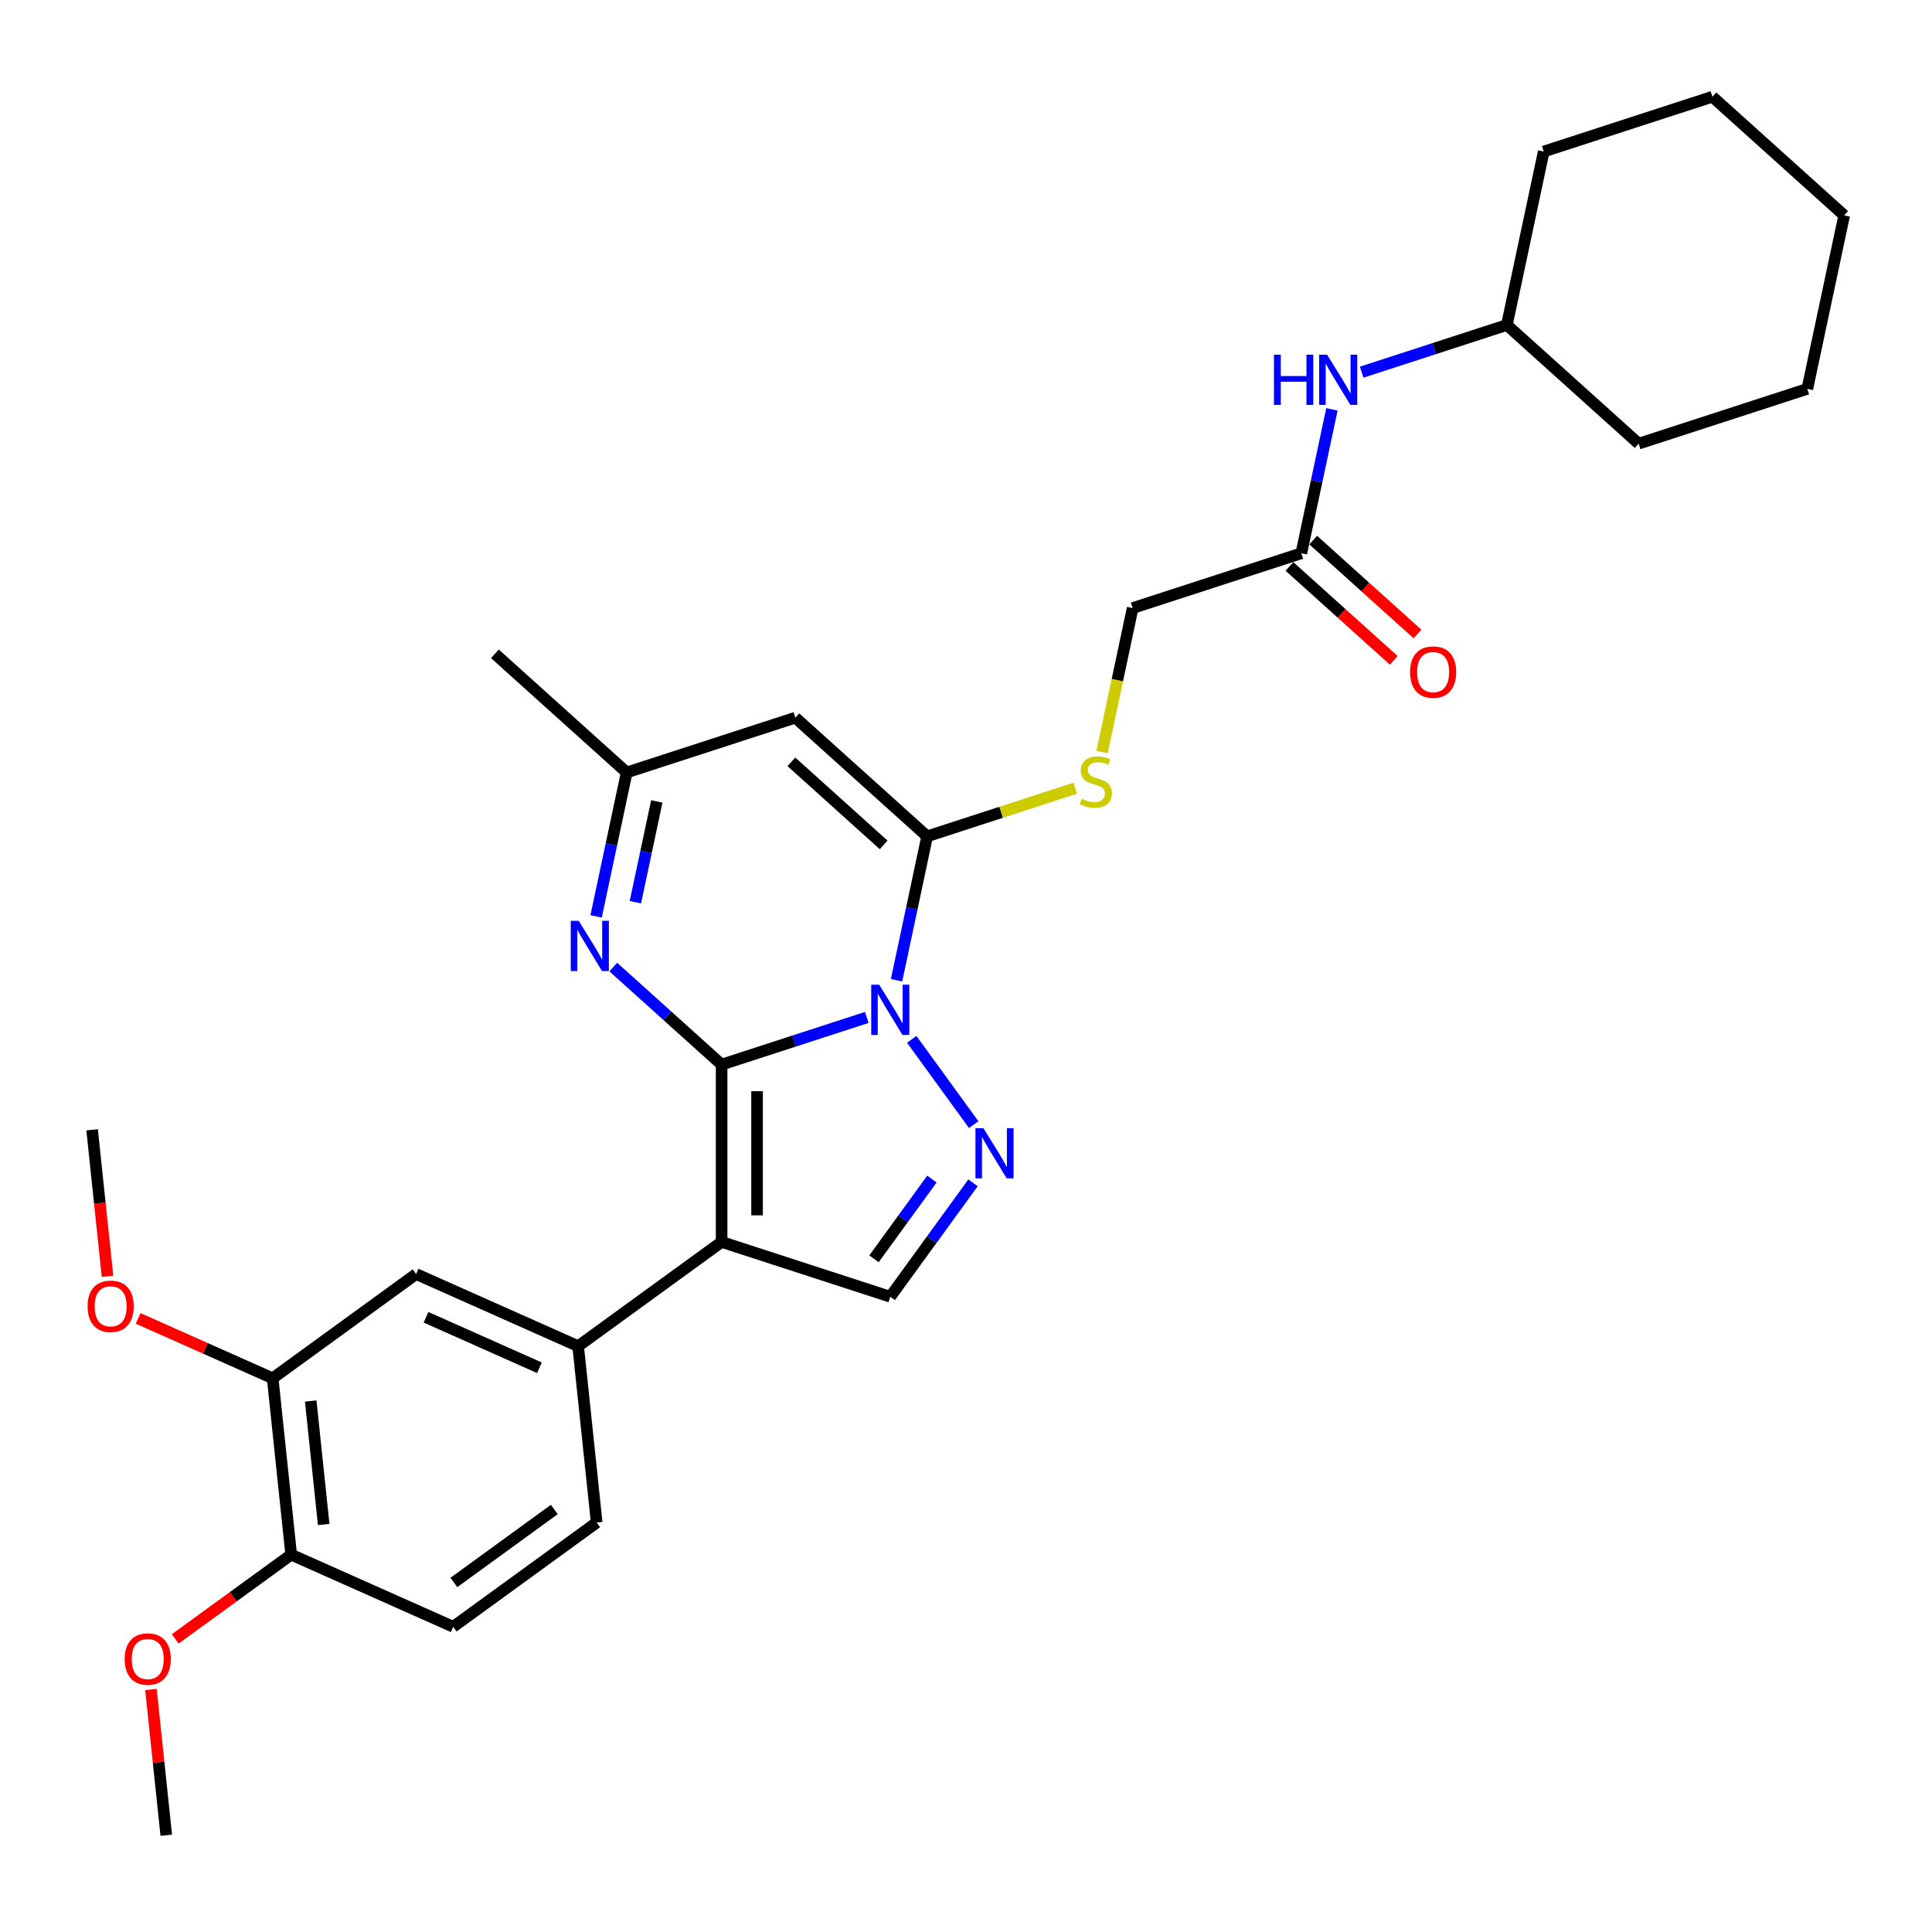 <?xml version='1.0' encoding='iso-8859-1'?>
<svg version='1.1' baseProfile='full'
              xmlns='http://www.w3.org/2000/svg'
                      xmlns:rdkit='http://www.rdkit.org/xml'
                      xmlns:xlink='http://www.w3.org/1999/xlink'
                  xml:space='preserve'
width='1000px' height='1000px' viewBox='0 0 1000 1000'>
<!-- END OF HEADER -->
<rect style='opacity:1.0;fill:#FFFFFF;stroke:none' width='1000' height='1000' x='0' y='0'> </rect>
<path class='bond-0' d='M 373.503,551.036 L 411.076,538.828' style='fill:none;fill-rule:evenodd;stroke:#000000;stroke-width:6px;stroke-linecap:butt;stroke-linejoin:miter;stroke-opacity:1' />
<path class='bond-0' d='M 411.076,538.828 L 448.648,526.62' style='fill:none;fill-rule:evenodd;stroke:#0000FF;stroke-width:6px;stroke-linecap:butt;stroke-linejoin:miter;stroke-opacity:1' />
<path class='bond-1' d='M 373.503,551.036 L 373.503,642.827' style='fill:none;fill-rule:evenodd;stroke:#000000;stroke-width:6px;stroke-linecap:butt;stroke-linejoin:miter;stroke-opacity:1' />
<path class='bond-1' d='M 391.861,564.805 L 391.861,629.058' style='fill:none;fill-rule:evenodd;stroke:#000000;stroke-width:6px;stroke-linecap:butt;stroke-linejoin:miter;stroke-opacity:1' />
<path class='bond-4' d='M 373.503,551.036 L 345.473,525.798' style='fill:none;fill-rule:evenodd;stroke:#000000;stroke-width:6px;stroke-linecap:butt;stroke-linejoin:miter;stroke-opacity:1' />
<path class='bond-4' d='M 345.473,525.798 L 317.442,500.559' style='fill:none;fill-rule:evenodd;stroke:#0000FF;stroke-width:6px;stroke-linecap:butt;stroke-linejoin:miter;stroke-opacity:1' />
<path class='bond-2' d='M 464.052,507.379 L 471.969,470.133' style='fill:none;fill-rule:evenodd;stroke:#0000FF;stroke-width:6px;stroke-linecap:butt;stroke-linejoin:miter;stroke-opacity:1' />
<path class='bond-2' d='M 471.969,470.133 L 479.886,432.886' style='fill:none;fill-rule:evenodd;stroke:#000000;stroke-width:6px;stroke-linecap:butt;stroke-linejoin:miter;stroke-opacity:1' />
<path class='bond-3' d='M 471.912,537.964 L 503.987,582.112' style='fill:none;fill-rule:evenodd;stroke:#0000FF;stroke-width:6px;stroke-linecap:butt;stroke-linejoin:miter;stroke-opacity:1' />
<path class='bond-6' d='M 373.503,642.827 L 460.801,671.192' style='fill:none;fill-rule:evenodd;stroke:#000000;stroke-width:6px;stroke-linecap:butt;stroke-linejoin:miter;stroke-opacity:1' />
<path class='bond-7' d='M 373.503,642.827 L 299.243,696.78' style='fill:none;fill-rule:evenodd;stroke:#000000;stroke-width:6px;stroke-linecap:butt;stroke-linejoin:miter;stroke-opacity:1' />
<path class='bond-9' d='M 479.886,432.886 L 518.22,420.431' style='fill:none;fill-rule:evenodd;stroke:#000000;stroke-width:6px;stroke-linecap:butt;stroke-linejoin:miter;stroke-opacity:1' />
<path class='bond-9' d='M 518.22,420.431 L 556.554,407.975' style='fill:none;fill-rule:evenodd;stroke:#CCCC00;stroke-width:6px;stroke-linecap:butt;stroke-linejoin:miter;stroke-opacity:1' />
<path class='bond-31' d='M 479.886,432.886 L 411.672,371.466' style='fill:none;fill-rule:evenodd;stroke:#000000;stroke-width:6px;stroke-linecap:butt;stroke-linejoin:miter;stroke-opacity:1' />
<path class='bond-31' d='M 457.37,437.316 L 409.62,394.322' style='fill:none;fill-rule:evenodd;stroke:#000000;stroke-width:6px;stroke-linecap:butt;stroke-linejoin:miter;stroke-opacity:1' />
<path class='bond-30' d='M 503.644,612.224 L 482.223,641.708' style='fill:none;fill-rule:evenodd;stroke:#0000FF;stroke-width:6px;stroke-linecap:butt;stroke-linejoin:miter;stroke-opacity:1' />
<path class='bond-30' d='M 482.223,641.708 L 460.801,671.192' style='fill:none;fill-rule:evenodd;stroke:#000000;stroke-width:6px;stroke-linecap:butt;stroke-linejoin:miter;stroke-opacity:1' />
<path class='bond-30' d='M 482.366,610.279 L 467.371,630.917' style='fill:none;fill-rule:evenodd;stroke:#0000FF;stroke-width:6px;stroke-linecap:butt;stroke-linejoin:miter;stroke-opacity:1' />
<path class='bond-30' d='M 467.371,630.917 L 452.376,651.556' style='fill:none;fill-rule:evenodd;stroke:#000000;stroke-width:6px;stroke-linecap:butt;stroke-linejoin:miter;stroke-opacity:1' />
<path class='bond-8' d='M 308.54,474.324 L 316.457,437.078' style='fill:none;fill-rule:evenodd;stroke:#0000FF;stroke-width:6px;stroke-linecap:butt;stroke-linejoin:miter;stroke-opacity:1' />
<path class='bond-8' d='M 316.457,437.078 L 324.374,399.831' style='fill:none;fill-rule:evenodd;stroke:#000000;stroke-width:6px;stroke-linecap:butt;stroke-linejoin:miter;stroke-opacity:1' />
<path class='bond-8' d='M 328.872,466.967 L 334.414,440.894' style='fill:none;fill-rule:evenodd;stroke:#0000FF;stroke-width:6px;stroke-linecap:butt;stroke-linejoin:miter;stroke-opacity:1' />
<path class='bond-8' d='M 334.414,440.894 L 339.955,414.822' style='fill:none;fill-rule:evenodd;stroke:#000000;stroke-width:6px;stroke-linecap:butt;stroke-linejoin:miter;stroke-opacity:1' />
<path class='bond-5' d='M 411.672,371.466 L 324.374,399.831' style='fill:none;fill-rule:evenodd;stroke:#000000;stroke-width:6px;stroke-linecap:butt;stroke-linejoin:miter;stroke-opacity:1' />
<path class='bond-10' d='M 299.243,696.78 L 215.388,659.446' style='fill:none;fill-rule:evenodd;stroke:#000000;stroke-width:6px;stroke-linecap:butt;stroke-linejoin:miter;stroke-opacity:1' />
<path class='bond-10' d='M 279.198,707.951 L 220.499,681.817' style='fill:none;fill-rule:evenodd;stroke:#000000;stroke-width:6px;stroke-linecap:butt;stroke-linejoin:miter;stroke-opacity:1' />
<path class='bond-15' d='M 299.243,696.78 L 308.837,788.068' style='fill:none;fill-rule:evenodd;stroke:#000000;stroke-width:6px;stroke-linecap:butt;stroke-linejoin:miter;stroke-opacity:1' />
<path class='bond-22' d='M 324.374,399.831 L 256.16,338.411' style='fill:none;fill-rule:evenodd;stroke:#000000;stroke-width:6px;stroke-linecap:butt;stroke-linejoin:miter;stroke-opacity:1' />
<path class='bond-18' d='M 570.427,389.266 L 578.347,352.001' style='fill:none;fill-rule:evenodd;stroke:#CCCC00;stroke-width:6px;stroke-linecap:butt;stroke-linejoin:miter;stroke-opacity:1' />
<path class='bond-18' d='M 578.347,352.001 L 586.268,314.737' style='fill:none;fill-rule:evenodd;stroke:#000000;stroke-width:6px;stroke-linecap:butt;stroke-linejoin:miter;stroke-opacity:1' />
<path class='bond-11' d='M 215.388,659.446 L 141.127,713.399' style='fill:none;fill-rule:evenodd;stroke:#000000;stroke-width:6px;stroke-linecap:butt;stroke-linejoin:miter;stroke-opacity:1' />
<path class='bond-19' d='M 141.127,713.399 L 106.314,697.899' style='fill:none;fill-rule:evenodd;stroke:#000000;stroke-width:6px;stroke-linecap:butt;stroke-linejoin:miter;stroke-opacity:1' />
<path class='bond-19' d='M 106.314,697.899 L 71.5,682.399' style='fill:none;fill-rule:evenodd;stroke:#FF0000;stroke-width:6px;stroke-linecap:butt;stroke-linejoin:miter;stroke-opacity:1' />
<path class='bond-32' d='M 141.127,713.399 L 150.722,804.687' style='fill:none;fill-rule:evenodd;stroke:#000000;stroke-width:6px;stroke-linecap:butt;stroke-linejoin:miter;stroke-opacity:1' />
<path class='bond-32' d='M 160.824,725.173 L 167.541,789.075' style='fill:none;fill-rule:evenodd;stroke:#000000;stroke-width:6px;stroke-linecap:butt;stroke-linejoin:miter;stroke-opacity:1' />
<path class='bond-12' d='M 673.566,286.372 L 586.268,314.737' style='fill:none;fill-rule:evenodd;stroke:#000000;stroke-width:6px;stroke-linecap:butt;stroke-linejoin:miter;stroke-opacity:1' />
<path class='bond-13' d='M 673.566,286.372 L 681.483,249.125' style='fill:none;fill-rule:evenodd;stroke:#000000;stroke-width:6px;stroke-linecap:butt;stroke-linejoin:miter;stroke-opacity:1' />
<path class='bond-13' d='M 681.483,249.125 L 689.4,211.879' style='fill:none;fill-rule:evenodd;stroke:#0000FF;stroke-width:6px;stroke-linecap:butt;stroke-linejoin:miter;stroke-opacity:1' />
<path class='bond-16' d='M 667.424,293.193 L 694.418,317.498' style='fill:none;fill-rule:evenodd;stroke:#000000;stroke-width:6px;stroke-linecap:butt;stroke-linejoin:miter;stroke-opacity:1' />
<path class='bond-16' d='M 694.418,317.498 L 721.411,341.803' style='fill:none;fill-rule:evenodd;stroke:#FF0000;stroke-width:6px;stroke-linecap:butt;stroke-linejoin:miter;stroke-opacity:1' />
<path class='bond-16' d='M 679.708,279.55 L 706.702,303.855' style='fill:none;fill-rule:evenodd;stroke:#000000;stroke-width:6px;stroke-linecap:butt;stroke-linejoin:miter;stroke-opacity:1' />
<path class='bond-16' d='M 706.702,303.855 L 733.695,328.16' style='fill:none;fill-rule:evenodd;stroke:#FF0000;stroke-width:6px;stroke-linecap:butt;stroke-linejoin:miter;stroke-opacity:1' />
<path class='bond-20' d='M 704.804,192.638 L 742.376,180.43' style='fill:none;fill-rule:evenodd;stroke:#0000FF;stroke-width:6px;stroke-linecap:butt;stroke-linejoin:miter;stroke-opacity:1' />
<path class='bond-20' d='M 742.376,180.43 L 779.949,168.222' style='fill:none;fill-rule:evenodd;stroke:#000000;stroke-width:6px;stroke-linecap:butt;stroke-linejoin:miter;stroke-opacity:1' />
<path class='bond-14' d='M 150.722,804.687 L 234.577,842.021' style='fill:none;fill-rule:evenodd;stroke:#000000;stroke-width:6px;stroke-linecap:butt;stroke-linejoin:miter;stroke-opacity:1' />
<path class='bond-21' d='M 150.722,804.687 L 120.706,826.495' style='fill:none;fill-rule:evenodd;stroke:#000000;stroke-width:6px;stroke-linecap:butt;stroke-linejoin:miter;stroke-opacity:1' />
<path class='bond-21' d='M 120.706,826.495 L 90.689,848.303' style='fill:none;fill-rule:evenodd;stroke:#FF0000;stroke-width:6px;stroke-linecap:butt;stroke-linejoin:miter;stroke-opacity:1' />
<path class='bond-17' d='M 308.837,788.068 L 234.577,842.021' style='fill:none;fill-rule:evenodd;stroke:#000000;stroke-width:6px;stroke-linecap:butt;stroke-linejoin:miter;stroke-opacity:1' />
<path class='bond-17' d='M 286.908,781.309 L 234.926,819.076' style='fill:none;fill-rule:evenodd;stroke:#000000;stroke-width:6px;stroke-linecap:butt;stroke-linejoin:miter;stroke-opacity:1' />
<path class='bond-23' d='M 55.65,660.625 L 51.664,622.701' style='fill:none;fill-rule:evenodd;stroke:#FF0000;stroke-width:6px;stroke-linecap:butt;stroke-linejoin:miter;stroke-opacity:1' />
<path class='bond-23' d='M 51.664,622.701 L 47.678,584.776' style='fill:none;fill-rule:evenodd;stroke:#000000;stroke-width:6px;stroke-linecap:butt;stroke-linejoin:miter;stroke-opacity:1' />
<path class='bond-25' d='M 779.949,168.222 L 848.163,229.642' style='fill:none;fill-rule:evenodd;stroke:#000000;stroke-width:6px;stroke-linecap:butt;stroke-linejoin:miter;stroke-opacity:1' />
<path class='bond-26' d='M 779.949,168.222 L 799.033,78.437' style='fill:none;fill-rule:evenodd;stroke:#000000;stroke-width:6px;stroke-linecap:butt;stroke-linejoin:miter;stroke-opacity:1' />
<path class='bond-24' d='M 78.127,874.483 L 82.092,912.206' style='fill:none;fill-rule:evenodd;stroke:#FF0000;stroke-width:6px;stroke-linecap:butt;stroke-linejoin:miter;stroke-opacity:1' />
<path class='bond-24' d='M 82.092,912.206 L 86.057,949.928' style='fill:none;fill-rule:evenodd;stroke:#000000;stroke-width:6px;stroke-linecap:butt;stroke-linejoin:miter;stroke-opacity:1' />
<path class='bond-27' d='M 848.163,229.642 L 935.461,201.277' style='fill:none;fill-rule:evenodd;stroke:#000000;stroke-width:6px;stroke-linecap:butt;stroke-linejoin:miter;stroke-opacity:1' />
<path class='bond-28' d='M 799.033,78.437 L 886.332,50.072' style='fill:none;fill-rule:evenodd;stroke:#000000;stroke-width:6px;stroke-linecap:butt;stroke-linejoin:miter;stroke-opacity:1' />
<path class='bond-33' d='M 935.461,201.277 L 954.545,111.492' style='fill:none;fill-rule:evenodd;stroke:#000000;stroke-width:6px;stroke-linecap:butt;stroke-linejoin:miter;stroke-opacity:1' />
<path class='bond-29' d='M 886.332,50.072 L 954.545,111.492' style='fill:none;fill-rule:evenodd;stroke:#000000;stroke-width:6px;stroke-linecap:butt;stroke-linejoin:miter;stroke-opacity:1' />
<path  class='atom-1' d='M 455.055 509.674
L 463.573 523.442
Q 464.418 524.801, 465.776 527.261
Q 467.135 529.721, 467.208 529.868
L 467.208 509.674
L 470.66 509.674
L 470.66 535.669
L 467.098 535.669
L 457.956 520.615
Q 456.891 518.853, 455.753 516.833
Q 454.651 514.814, 454.321 514.19
L 454.321 535.669
L 450.943 535.669
L 450.943 509.674
L 455.055 509.674
' fill='#0000FF'/>
<path  class='atom-4' d='M 509.008 583.934
L 517.527 597.703
Q 518.371 599.061, 519.73 601.521
Q 521.088 603.981, 521.162 604.128
L 521.162 583.934
L 524.613 583.934
L 524.613 609.929
L 521.051 609.929
L 511.909 594.876
Q 510.844 593.113, 509.706 591.094
Q 508.605 589.074, 508.274 588.45
L 508.274 609.929
L 504.896 609.929
L 504.896 583.934
L 509.008 583.934
' fill='#0000FF'/>
<path  class='atom-5' d='M 299.543 476.619
L 308.061 490.387
Q 308.906 491.746, 310.264 494.206
Q 311.623 496.666, 311.696 496.813
L 311.696 476.619
L 315.148 476.619
L 315.148 502.614
L 311.586 502.614
L 302.444 487.56
Q 301.379 485.798, 300.241 483.778
Q 299.139 481.759, 298.809 481.135
L 298.809 502.614
L 295.431 502.614
L 295.431 476.619
L 299.543 476.619
' fill='#0000FF'/>
<path  class='atom-10' d='M 559.841 413.444
Q 560.134 413.554, 561.346 414.068
Q 562.558 414.582, 563.879 414.912
Q 565.238 415.206, 566.56 415.206
Q 569.02 415.206, 570.452 414.031
Q 571.884 412.819, 571.884 410.727
Q 571.884 409.295, 571.149 408.413
Q 570.452 407.532, 569.35 407.055
Q 568.249 406.578, 566.413 406.027
Q 564.1 405.329, 562.704 404.668
Q 561.346 404.007, 560.355 402.612
Q 559.4 401.217, 559.4 398.867
Q 559.4 395.599, 561.603 393.58
Q 563.843 391.561, 568.249 391.561
Q 571.259 391.561, 574.674 392.993
L 573.829 395.82
Q 570.709 394.535, 568.359 394.535
Q 565.825 394.535, 564.43 395.599
Q 563.035 396.627, 563.072 398.427
Q 563.072 399.822, 563.769 400.666
Q 564.504 401.511, 565.532 401.988
Q 566.596 402.465, 568.359 403.016
Q 570.709 403.75, 572.104 404.485
Q 573.499 405.219, 574.49 406.724
Q 575.518 408.193, 575.518 410.727
Q 575.518 414.325, 573.095 416.271
Q 570.709 418.18, 566.707 418.18
Q 564.393 418.18, 562.631 417.666
Q 560.905 417.189, 558.849 416.344
L 559.841 413.444
' fill='#CCCC00'/>
<path  class='atom-14' d='M 659.404 183.589
L 662.929 183.589
L 662.929 194.641
L 676.22 194.641
L 676.22 183.589
L 679.745 183.589
L 679.745 209.584
L 676.22 209.584
L 676.22 197.578
L 662.929 197.578
L 662.929 209.584
L 659.404 209.584
L 659.404 183.589
' fill='#0000FF'/>
<path  class='atom-14' d='M 686.905 183.589
L 695.423 197.358
Q 696.267 198.716, 697.626 201.176
Q 698.984 203.636, 699.058 203.783
L 699.058 183.589
L 702.509 183.589
L 702.509 209.584
L 698.948 209.584
L 689.805 194.531
Q 688.741 192.768, 687.602 190.749
Q 686.501 188.729, 686.17 188.105
L 686.17 209.584
L 682.792 209.584
L 682.792 183.589
L 686.905 183.589
' fill='#0000FF'/>
<path  class='atom-17' d='M 729.847 347.865
Q 729.847 341.623, 732.932 338.135
Q 736.016 334.647, 741.78 334.647
Q 747.545 334.647, 750.629 338.135
Q 753.713 341.623, 753.713 347.865
Q 753.713 354.18, 750.592 357.779
Q 747.471 361.34, 741.78 361.34
Q 736.053 361.34, 732.932 357.779
Q 729.847 354.217, 729.847 347.865
M 741.78 358.403
Q 745.746 358.403, 747.875 355.759
Q 750.041 353.079, 750.041 347.865
Q 750.041 342.762, 747.875 340.191
Q 745.746 337.585, 741.78 337.585
Q 737.815 337.585, 735.649 340.155
Q 733.519 342.725, 733.519 347.865
Q 733.519 353.116, 735.649 355.759
Q 737.815 358.403, 741.78 358.403
' fill='#FF0000'/>
<path  class='atom-20' d='M 45.34 676.138
Q 45.34 669.896, 48.424 666.408
Q 51.508 662.92, 57.272 662.92
Q 63.037 662.92, 66.121 666.408
Q 69.205 669.896, 69.205 676.138
Q 69.205 682.453, 66.084 686.051
Q 62.963 689.613, 57.272 689.613
Q 51.545 689.613, 48.424 686.051
Q 45.34 682.49, 45.34 676.138
M 57.272 686.675
Q 61.238 686.675, 63.367 684.032
Q 65.534 681.351, 65.534 676.138
Q 65.534 671.034, 63.367 668.464
Q 61.238 665.857, 57.272 665.857
Q 53.307 665.857, 51.141 668.427
Q 49.011 670.997, 49.011 676.138
Q 49.011 681.388, 51.141 684.032
Q 53.307 686.675, 57.272 686.675
' fill='#FF0000'/>
<path  class='atom-22' d='M 64.529 858.714
Q 64.529 852.472, 67.613 848.984
Q 70.697 845.496, 76.462 845.496
Q 82.226 845.496, 85.311 848.984
Q 88.395 852.472, 88.395 858.714
Q 88.395 865.029, 85.274 868.627
Q 82.153 872.188, 76.462 872.188
Q 70.734 872.188, 67.613 868.627
Q 64.529 865.065, 64.529 858.714
M 76.462 869.251
Q 80.427 869.251, 82.557 866.608
Q 84.723 863.927, 84.723 858.714
Q 84.723 853.61, 82.557 851.04
Q 80.427 848.433, 76.462 848.433
Q 72.496 848.433, 70.33 851.003
Q 68.201 853.573, 68.201 858.714
Q 68.201 863.964, 70.33 866.608
Q 72.496 869.251, 76.462 869.251
' fill='#FF0000'/>
</svg>
